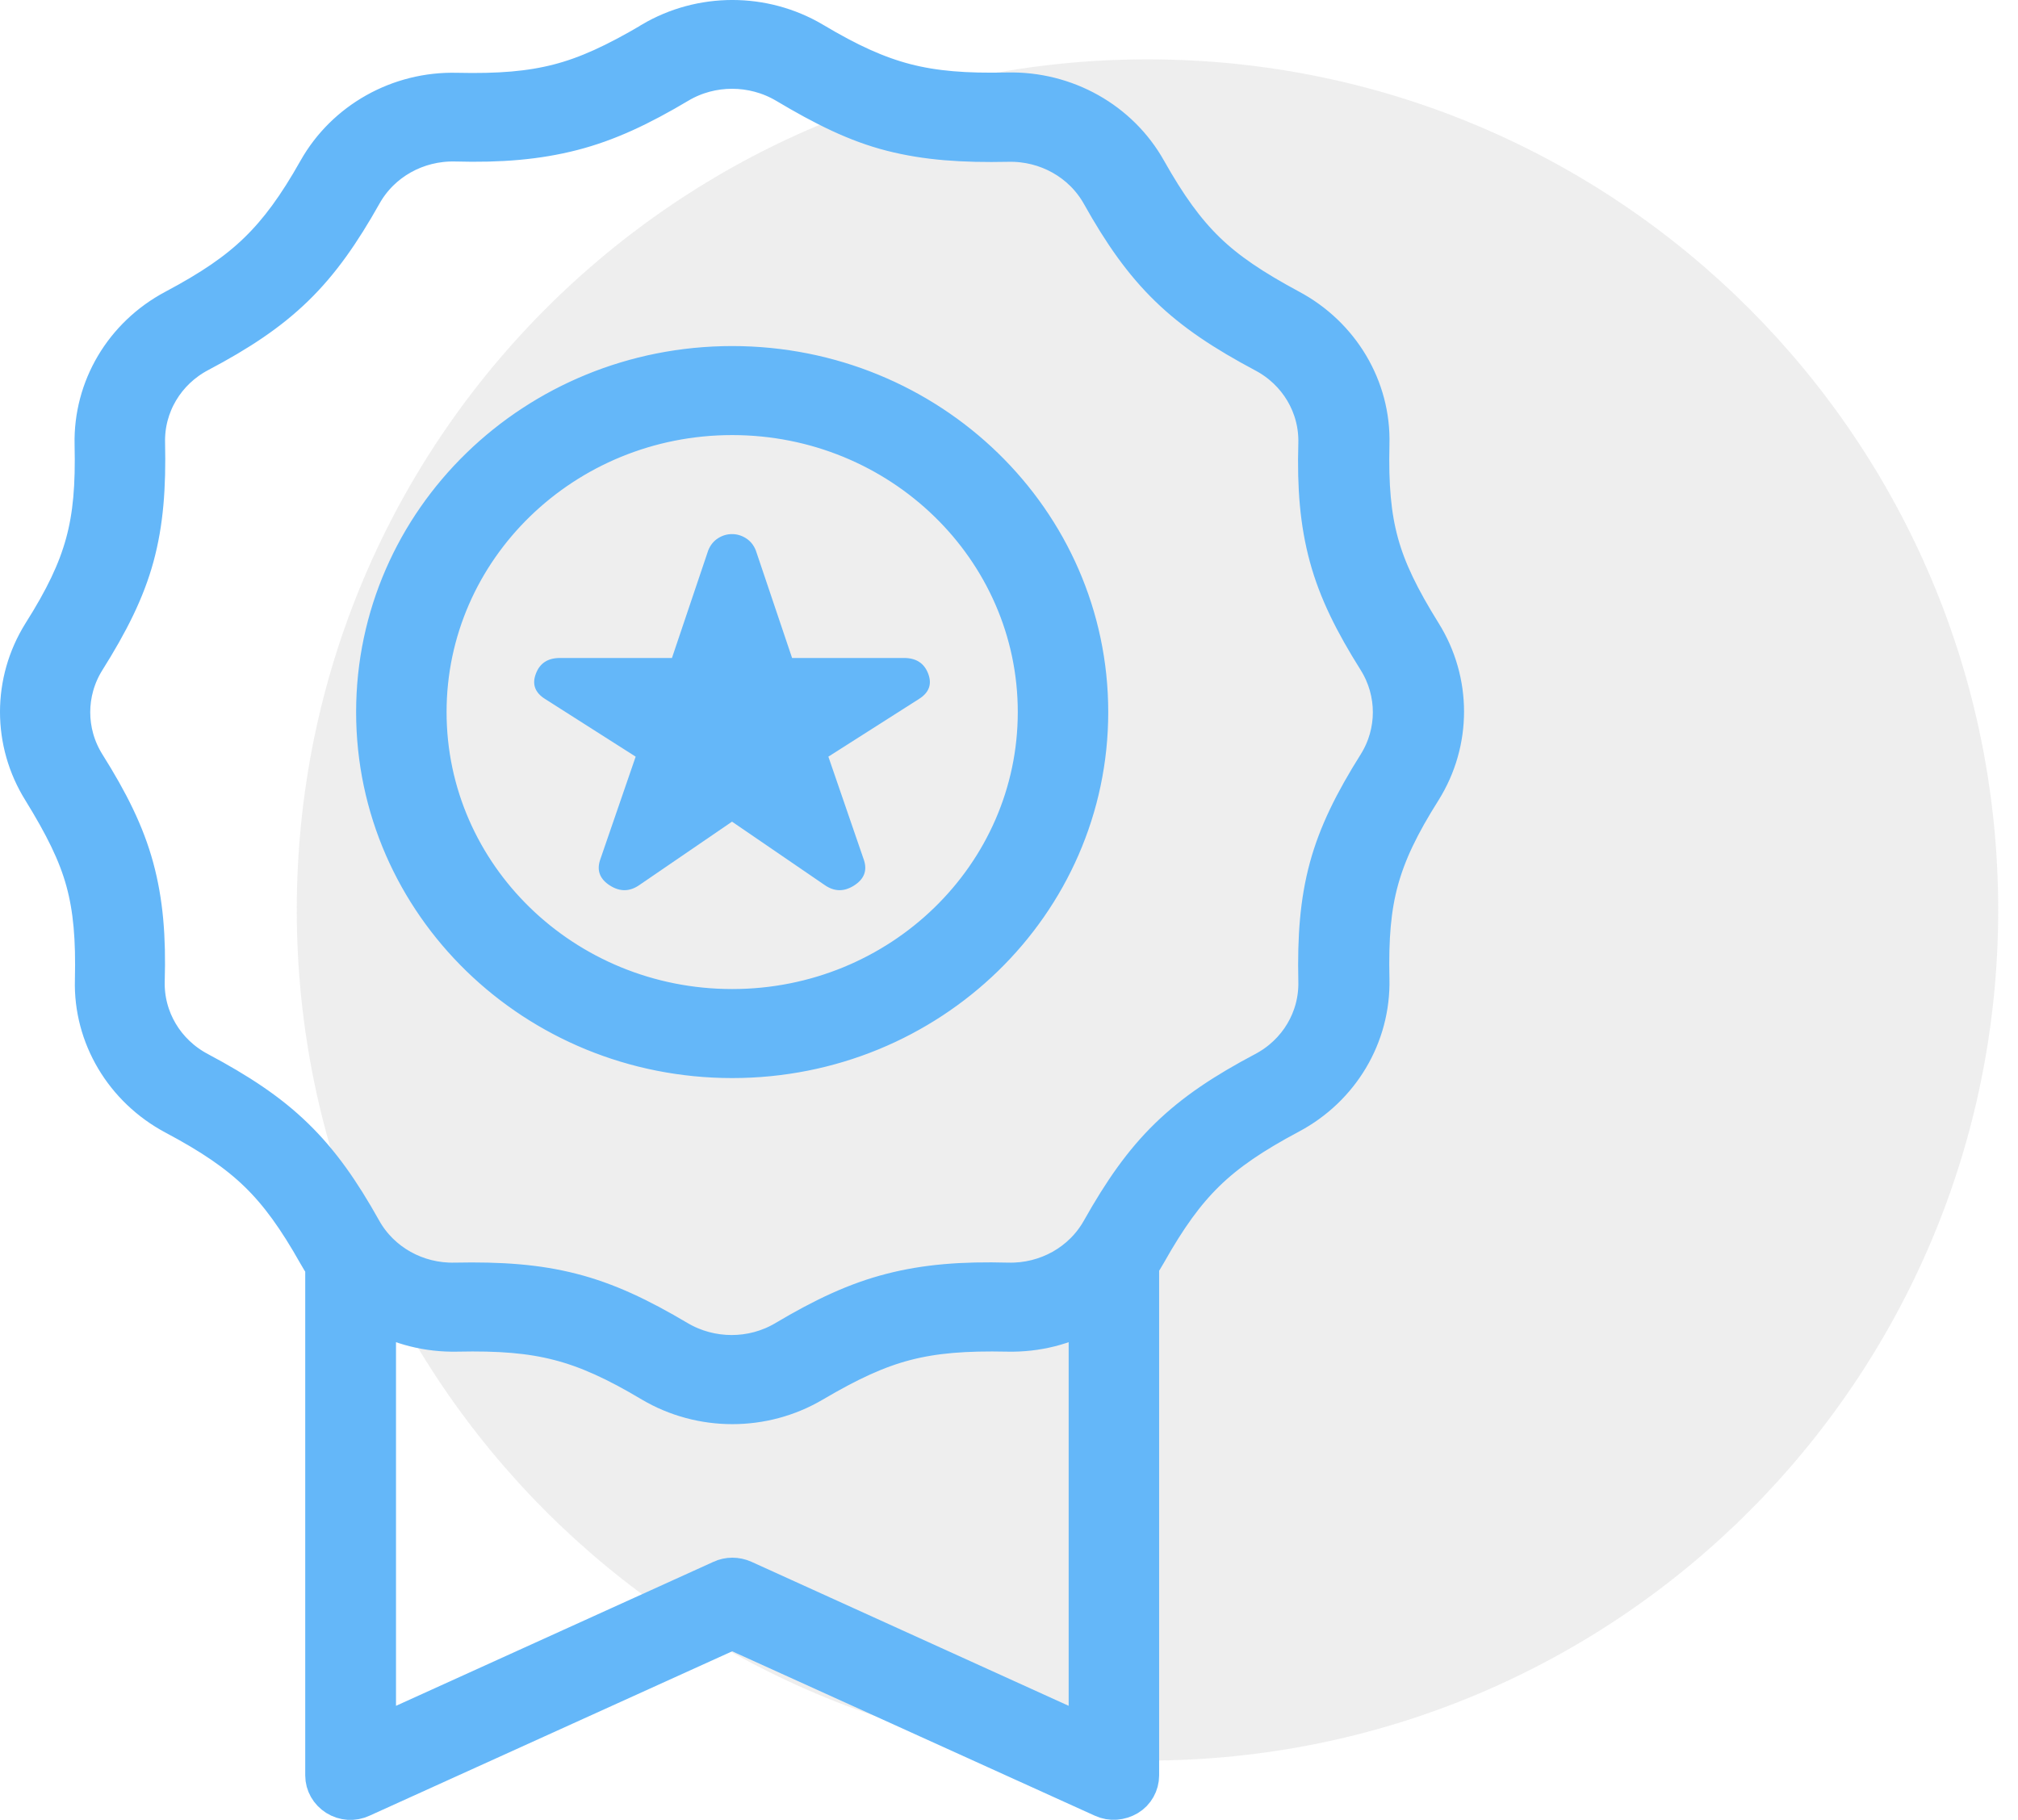<?xml version="1.0" encoding="UTF-8"?> <svg xmlns="http://www.w3.org/2000/svg" width="51" height="46" viewBox="0 0 51 46" fill="none"><g opacity="0.87"><path opacity="0.163" d="M29 44.5C40.874 44.5 50.5 34.874 50.5 23C50.5 11.126 40.874 1.5 29 1.5C17.126 1.5 7.5 11.126 7.5 23C7.5 34.874 17.126 44.5 29 44.5Z" fill="#878787"></path></g><path d="M16.478 1.051C17.724 0.316 19.292 0.316 20.538 1.051C21.454 1.598 22.162 1.918 22.885 2.106C23.609 2.293 24.389 2.356 25.466 2.332C26.929 2.301 28.28 3.059 28.979 4.301C29.494 5.215 29.944 5.84 30.474 6.356C31.005 6.872 31.648 7.302 32.589 7.809C33.867 8.489 34.655 9.81 34.615 11.224C34.591 12.271 34.655 13.029 34.848 13.732C35.041 14.435 35.379 15.123 35.933 16.014C36.689 17.225 36.689 18.748 35.933 19.959C35.37 20.85 35.041 21.538 34.848 22.241C34.655 22.944 34.591 23.702 34.615 24.749C34.647 26.171 33.867 27.484 32.589 28.163C31.648 28.664 31.005 29.101 30.474 29.617C29.944 30.133 29.494 30.758 28.979 31.672C28.923 31.773 28.859 31.875 28.794 31.969V44.877C28.794 45.087 28.682 45.291 28.497 45.4C28.312 45.509 28.079 45.533 27.878 45.439L18.504 41.189L9.13 45.439C8.929 45.533 8.696 45.517 8.511 45.4C8.326 45.283 8.214 45.087 8.214 44.877V31.992C8.149 31.898 8.085 31.797 8.029 31.695C7.514 30.781 7.064 30.156 6.534 29.64C6.003 29.125 5.36 28.687 4.419 28.187C3.141 27.507 2.353 26.187 2.393 24.773C2.417 23.726 2.353 22.968 2.16 22.264C1.967 21.561 1.621 20.866 1.067 19.967C0.311 18.756 0.311 17.233 1.067 16.021C1.63 15.131 1.959 14.443 2.152 13.74C2.345 13.037 2.409 12.279 2.385 11.232C2.353 9.81 3.133 8.497 4.411 7.817C5.352 7.317 5.995 6.88 6.525 6.364C7.056 5.848 7.514 5.223 8.029 4.309C8.728 3.067 10.087 2.301 11.542 2.34C12.619 2.364 13.399 2.301 14.123 2.113C14.846 1.926 15.554 1.598 16.47 1.059L16.478 1.051ZM25.466 33.664C24.389 33.641 23.609 33.703 22.885 33.891C22.162 34.078 21.454 34.407 20.538 34.946C19.292 35.68 17.724 35.68 16.478 34.946C15.562 34.399 14.854 34.078 14.131 33.891C13.407 33.703 12.627 33.641 11.55 33.664C10.818 33.68 10.119 33.5 9.508 33.156V43.892L18.239 39.931C18.407 39.852 18.608 39.852 18.785 39.931L27.508 43.892V33.156C26.897 33.5 26.198 33.68 25.466 33.664ZM19.863 2.113C19.027 1.621 17.973 1.621 17.145 2.113C16.173 2.692 15.345 3.082 14.46 3.309C13.576 3.536 12.651 3.614 11.51 3.582C10.529 3.559 9.621 4.067 9.154 4.903C8.608 5.872 8.093 6.614 7.442 7.247C6.791 7.88 6.035 8.38 5.03 8.911C4.17 9.364 3.647 10.247 3.672 11.2C3.696 12.31 3.631 13.201 3.398 14.06C3.165 14.92 2.755 15.732 2.16 16.678C1.654 17.49 1.654 18.514 2.16 19.326C2.755 20.272 3.157 21.077 3.39 21.936C3.623 22.796 3.696 23.686 3.663 24.796C3.639 25.749 4.162 26.632 5.022 27.085C6.019 27.617 6.783 28.117 7.434 28.75C8.085 29.382 8.6 30.117 9.146 31.094C9.613 31.93 10.521 32.438 11.502 32.414C12.643 32.391 13.56 32.453 14.444 32.68C15.329 32.906 16.157 33.297 17.129 33.875C17.965 34.367 19.018 34.367 19.847 33.875C20.819 33.297 21.647 32.906 22.532 32.68C23.416 32.453 24.332 32.383 25.474 32.414C26.455 32.438 27.363 31.93 27.83 31.094C28.376 30.125 28.891 29.382 29.542 28.75C30.193 28.117 30.949 27.617 31.954 27.085C32.814 26.632 33.337 25.749 33.312 24.796C33.288 23.686 33.353 22.796 33.586 21.936C33.819 21.077 34.221 20.272 34.816 19.326C35.322 18.514 35.322 17.49 34.816 16.678C34.221 15.732 33.819 14.928 33.586 14.068C33.353 13.209 33.28 12.318 33.312 11.208C33.337 10.255 32.814 9.372 31.954 8.919C30.957 8.388 30.193 7.888 29.542 7.255C28.891 6.622 28.376 5.887 27.83 4.911C27.363 4.075 26.455 3.567 25.474 3.59C24.332 3.614 23.416 3.551 22.532 3.325C21.647 3.098 20.835 2.692 19.863 2.113ZM18.504 9.247C23.48 9.247 27.508 13.162 27.508 17.998C27.508 22.835 23.48 26.749 18.504 26.749C13.528 26.749 9.5 22.835 9.5 17.998C9.5 13.162 13.528 9.247 18.504 9.247ZM26.222 17.998C26.222 13.857 22.765 10.497 18.504 10.497C14.243 10.497 10.786 13.857 10.786 17.998C10.786 22.139 14.243 25.499 18.504 25.499C22.765 25.499 26.222 22.139 26.222 17.998Z" fill="#64B7F9" stroke="#64B7F9"></path><path d="M16.16 22.369C15.917 22.539 15.669 22.544 15.416 22.383C15.163 22.223 15.079 22.01 15.163 21.745L16.065 19.125L13.772 17.665C13.519 17.505 13.442 17.292 13.543 17.028C13.643 16.763 13.845 16.631 14.151 16.631H16.982L17.899 13.911C17.952 13.779 18.034 13.677 18.144 13.606C18.255 13.535 18.373 13.5 18.5 13.5C18.626 13.5 18.745 13.535 18.855 13.606C18.966 13.677 19.048 13.779 19.101 13.911L20.018 16.631H22.848C23.154 16.631 23.357 16.763 23.458 17.028C23.558 17.292 23.481 17.505 23.228 17.665L20.935 19.125L21.836 21.745C21.921 22.01 21.836 22.223 21.583 22.383C21.33 22.544 21.083 22.539 20.84 22.369L18.5 20.768L16.16 22.369Z" fill="#64B7F9"></path></svg> 